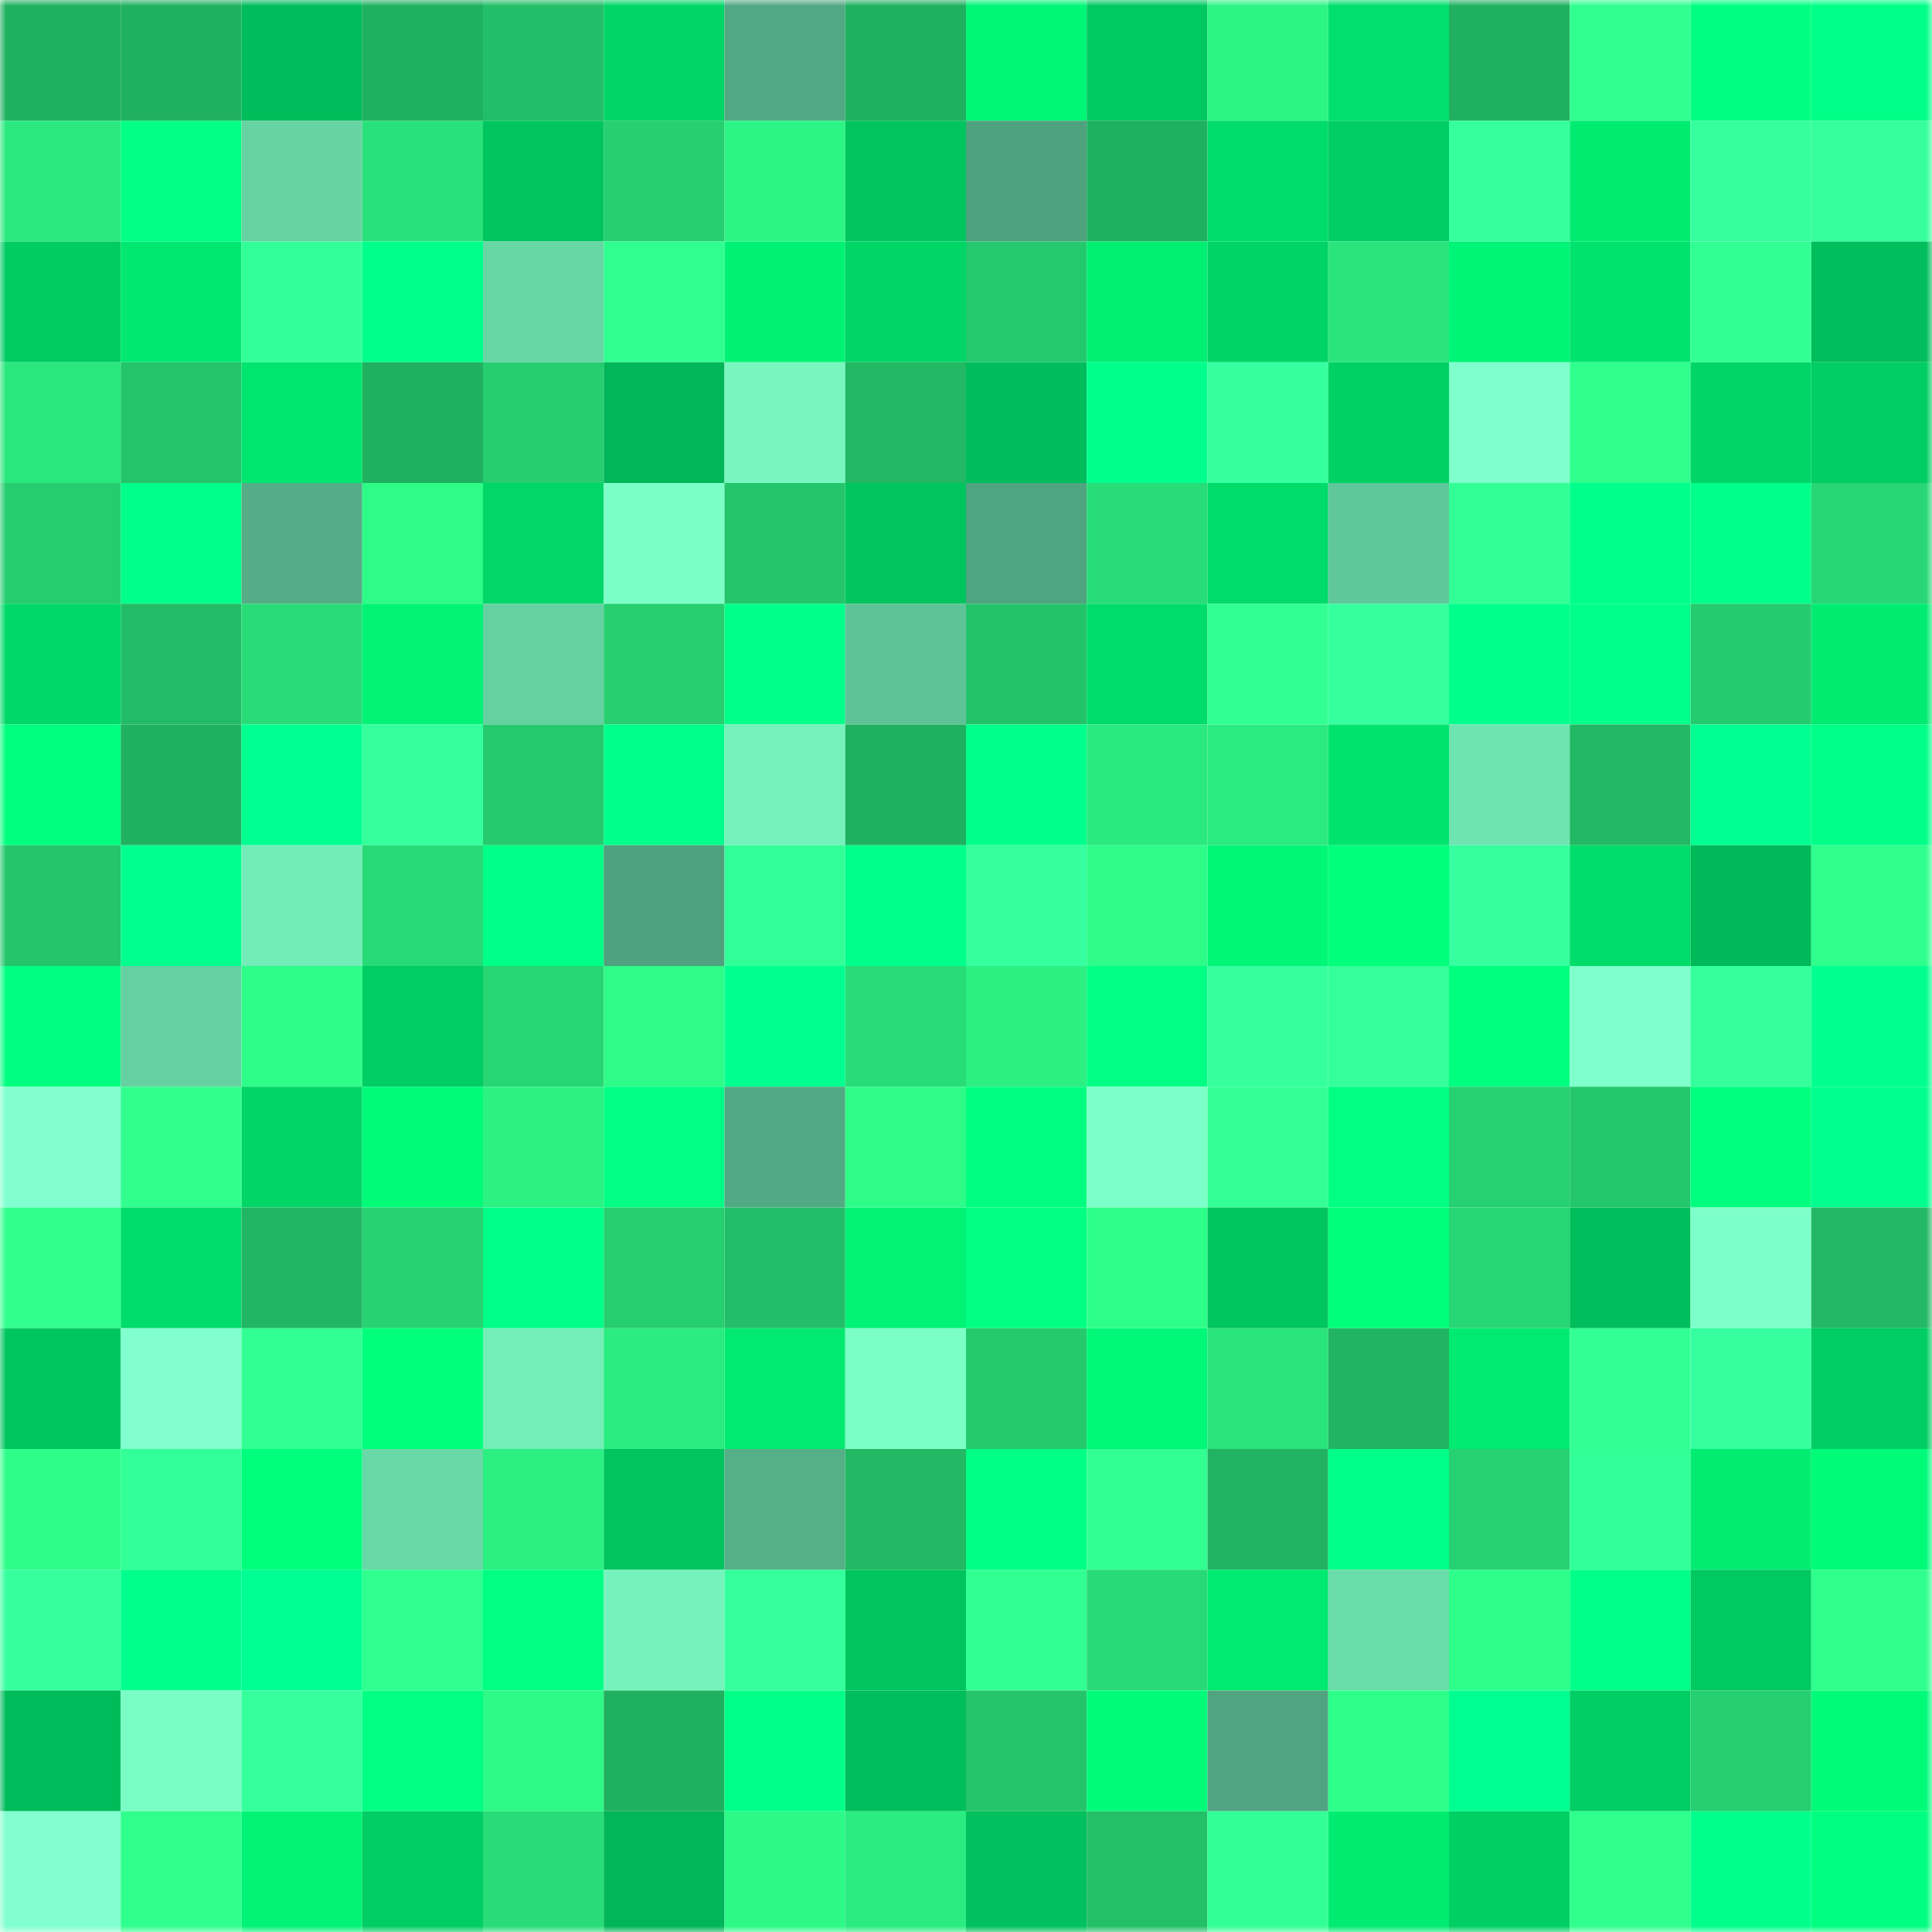 <svg viewBox="0 0 160 160" fill="none" role="img" xmlns="http://www.w3.org/2000/svg" width="240" height="240" name="lens%2Coinked.lens"><mask id="2011822072" mask-type="alpha" maskUnits="userSpaceOnUse" x="0" y="0" width="160" height="160"><rect width="160" height="160" fill="#FFFFFF"></rect></mask><g mask="url(#2011822072)"><rect x="0" y="0" width="10" height="10" fill="#20b160"></rect><rect x="10" y="0" width="10" height="10" fill="#20b160"></rect><rect x="20" y="0" width="10" height="10" fill="#00bc5b"></rect><rect x="30" y="0" width="10" height="10" fill="#20b160"></rect><rect x="40" y="0" width="10" height="10" fill="#23bf68"></rect><rect x="50" y="0" width="10" height="10" fill="#00d566"></rect><rect x="60" y="0" width="10" height="10" fill="#51a983"></rect><rect x="70" y="0" width="10" height="10" fill="#20b160"></rect><rect x="80" y="0" width="10" height="10" fill="#00f676"></rect><rect x="90" y="0" width="10" height="10" fill="#00c961"></rect><rect x="100" y="0" width="10" height="10" fill="#2df585"></rect><rect x="110" y="0" width="10" height="10" fill="#00e06c"></rect><rect x="120" y="0" width="10" height="10" fill="#20b160"></rect><rect x="130" y="0" width="10" height="10" fill="#30ff90"></rect><rect x="140" y="0" width="10" height="10" fill="#00ff80"></rect><rect x="150" y="0" width="10" height="10" fill="#00ff87"></rect><rect x="0" y="10" width="10" height="10" fill="#2be97f"></rect><rect x="10" y="10" width="10" height="10" fill="#00ff84"></rect><rect x="20" y="10" width="10" height="10" fill="#66d3a3"></rect><rect x="30" y="10" width="10" height="10" fill="#29e17a"></rect><rect x="40" y="10" width="10" height="10" fill="#00c55f"></rect><rect x="50" y="10" width="10" height="10" fill="#26cf70"></rect><rect x="60" y="10" width="10" height="10" fill="#2df585"></rect><rect x="70" y="10" width="10" height="10" fill="#00c55f"></rect><rect x="80" y="10" width="10" height="10" fill="#4ea37e"></rect><rect x="90" y="10" width="10" height="10" fill="#20b160"></rect><rect x="100" y="10" width="10" height="10" fill="#00dc6a"></rect><rect x="110" y="10" width="10" height="10" fill="#00cd63"></rect><rect x="120" y="10" width="10" height="10" fill="#35ff9e"></rect><rect x="130" y="10" width="10" height="10" fill="#00ec71"></rect><rect x="140" y="10" width="10" height="10" fill="#35ff9e"></rect><rect x="150" y="10" width="10" height="10" fill="#34ff9c"></rect><rect x="0" y="20" width="10" height="10" fill="#00cc62"></rect><rect x="10" y="20" width="10" height="10" fill="#00e870"></rect><rect x="20" y="20" width="10" height="10" fill="#33ff98"></rect><rect x="30" y="20" width="10" height="10" fill="#00ff8b"></rect><rect x="40" y="20" width="10" height="10" fill="#67d7a6"></rect><rect x="50" y="20" width="10" height="10" fill="#30ff90"></rect><rect x="60" y="20" width="10" height="10" fill="#00f274"></rect><rect x="70" y="20" width="10" height="10" fill="#00d566"></rect><rect x="80" y="20" width="10" height="10" fill="#25c96d"></rect><rect x="90" y="20" width="10" height="10" fill="#00ef73"></rect><rect x="100" y="20" width="10" height="10" fill="#00d466"></rect><rect x="110" y="20" width="10" height="10" fill="#2ae57c"></rect><rect x="120" y="20" width="10" height="10" fill="#00f475"></rect><rect x="130" y="20" width="10" height="10" fill="#00e46e"></rect><rect x="140" y="20" width="10" height="10" fill="#31ff93"></rect><rect x="150" y="20" width="10" height="10" fill="#00be5b"></rect><rect x="0" y="30" width="10" height="10" fill="#2ae77d"></rect><rect x="10" y="30" width="10" height="10" fill="#24c46a"></rect><rect x="20" y="30" width="10" height="10" fill="#00e56e"></rect><rect x="30" y="30" width="10" height="10" fill="#20b160"></rect><rect x="40" y="30" width="10" height="10" fill="#26ce70"></rect><rect x="50" y="30" width="10" height="10" fill="#00b658"></rect><rect x="60" y="30" width="10" height="10" fill="#77f6be"></rect><rect x="70" y="30" width="10" height="10" fill="#22b864"></rect><rect x="80" y="30" width="10" height="10" fill="#00bc5b"></rect><rect x="90" y="30" width="10" height="10" fill="#00ff8d"></rect><rect x="100" y="30" width="10" height="10" fill="#35ff9e"></rect><rect x="110" y="30" width="10" height="10" fill="#00d165"></rect><rect x="120" y="30" width="10" height="10" fill="#7effcb"></rect><rect x="130" y="30" width="10" height="10" fill="#2fff8c"></rect><rect x="140" y="30" width="10" height="10" fill="#00d667"></rect><rect x="150" y="30" width="10" height="10" fill="#00cd63"></rect><rect x="0" y="40" width="10" height="10" fill="#25cd6f"></rect><rect x="10" y="40" width="10" height="10" fill="#00ff8b"></rect><rect x="20" y="40" width="10" height="10" fill="#54ad86"></rect><rect x="30" y="40" width="10" height="10" fill="#2efb88"></rect><rect x="40" y="40" width="10" height="10" fill="#00d768"></rect><rect x="50" y="40" width="10" height="10" fill="#7cffc7"></rect><rect x="60" y="40" width="10" height="10" fill="#24c46b"></rect><rect x="70" y="40" width="10" height="10" fill="#00c55f"></rect><rect x="80" y="40" width="10" height="10" fill="#4fa57f"></rect><rect x="90" y="40" width="10" height="10" fill="#28dd78"></rect><rect x="100" y="40" width="10" height="10" fill="#00db6a"></rect><rect x="110" y="40" width="10" height="10" fill="#60c79a"></rect><rect x="120" y="40" width="10" height="10" fill="#33ff97"></rect><rect x="130" y="40" width="10" height="10" fill="#00ff8b"></rect><rect x="140" y="40" width="10" height="10" fill="#00ff8b"></rect><rect x="150" y="40" width="10" height="10" fill="#27d674"></rect><rect x="0" y="50" width="10" height="10" fill="#00d968"></rect><rect x="10" y="50" width="10" height="10" fill="#22bc66"></rect><rect x="20" y="50" width="10" height="10" fill="#28dc77"></rect><rect x="30" y="50" width="10" height="10" fill="#00f375"></rect><rect x="40" y="50" width="10" height="10" fill="#64d1a1"></rect><rect x="50" y="50" width="10" height="10" fill="#26cf70"></rect><rect x="60" y="50" width="10" height="10" fill="#00ff89"></rect><rect x="70" y="50" width="10" height="10" fill="#5ec497"></rect><rect x="80" y="50" width="10" height="10" fill="#23c36a"></rect><rect x="90" y="50" width="10" height="10" fill="#00dc6a"></rect><rect x="100" y="50" width="10" height="10" fill="#31ff92"></rect><rect x="110" y="50" width="10" height="10" fill="#35ff9e"></rect><rect x="120" y="50" width="10" height="10" fill="#00ff8c"></rect><rect x="130" y="50" width="10" height="10" fill="#00ff8b"></rect><rect x="140" y="50" width="10" height="10" fill="#25cc6f"></rect><rect x="150" y="50" width="10" height="10" fill="#00ec71"></rect><rect x="0" y="60" width="10" height="10" fill="#00ff7f"></rect><rect x="10" y="60" width="10" height="10" fill="#20b160"></rect><rect x="20" y="60" width="10" height="10" fill="#00ff91"></rect><rect x="30" y="60" width="10" height="10" fill="#34ff9c"></rect><rect x="40" y="60" width="10" height="10" fill="#25ca6e"></rect><rect x="50" y="60" width="10" height="10" fill="#00ff8b"></rect><rect x="60" y="60" width="10" height="10" fill="#75f2bb"></rect><rect x="70" y="60" width="10" height="10" fill="#20b160"></rect><rect x="80" y="60" width="10" height="10" fill="#00ff8c"></rect><rect x="90" y="60" width="10" height="10" fill="#2ae97e"></rect><rect x="100" y="60" width="10" height="10" fill="#2bea7f"></rect><rect x="110" y="60" width="10" height="10" fill="#00e46e"></rect><rect x="120" y="60" width="10" height="10" fill="#6ee5b1"></rect><rect x="130" y="60" width="10" height="10" fill="#22b864"></rect><rect x="140" y="60" width="10" height="10" fill="#00ff91"></rect><rect x="150" y="60" width="10" height="10" fill="#00ff87"></rect><rect x="0" y="70" width="10" height="10" fill="#24c56b"></rect><rect x="10" y="70" width="10" height="10" fill="#00ff8f"></rect><rect x="20" y="70" width="10" height="10" fill="#72edb7"></rect><rect x="30" y="70" width="10" height="10" fill="#28da76"></rect><rect x="40" y="70" width="10" height="10" fill="#00ff87"></rect><rect x="50" y="70" width="10" height="10" fill="#4ea27d"></rect><rect x="60" y="70" width="10" height="10" fill="#33ff99"></rect><rect x="70" y="70" width="10" height="10" fill="#00ff8b"></rect><rect x="80" y="70" width="10" height="10" fill="#35ff9f"></rect><rect x="90" y="70" width="10" height="10" fill="#2efb88"></rect><rect x="100" y="70" width="10" height="10" fill="#00f676"></rect><rect x="110" y="70" width="10" height="10" fill="#00ff7b"></rect><rect x="120" y="70" width="10" height="10" fill="#35ff9e"></rect><rect x="130" y="70" width="10" height="10" fill="#00dc6a"></rect><rect x="140" y="70" width="10" height="10" fill="#00b959"></rect><rect x="150" y="70" width="10" height="10" fill="#2fff8c"></rect><rect x="0" y="80" width="10" height="10" fill="#00ff81"></rect><rect x="10" y="80" width="10" height="10" fill="#65d1a2"></rect><rect x="20" y="80" width="10" height="10" fill="#2efd89"></rect><rect x="30" y="80" width="10" height="10" fill="#00cd63"></rect><rect x="40" y="80" width="10" height="10" fill="#27d573"></rect><rect x="50" y="80" width="10" height="10" fill="#2efb88"></rect><rect x="60" y="80" width="10" height="10" fill="#00ff8f"></rect><rect x="70" y="80" width="10" height="10" fill="#28dd78"></rect><rect x="80" y="80" width="10" height="10" fill="#2cf082"></rect><rect x="90" y="80" width="10" height="10" fill="#00ff84"></rect><rect x="100" y="80" width="10" height="10" fill="#35ff9f"></rect><rect x="110" y="80" width="10" height="10" fill="#34ff9a"></rect><rect x="120" y="80" width="10" height="10" fill="#00ff7f"></rect><rect x="130" y="80" width="10" height="10" fill="#7fffcc"></rect><rect x="140" y="80" width="10" height="10" fill="#34ff9b"></rect><rect x="150" y="80" width="10" height="10" fill="#00ff8f"></rect><rect x="0" y="90" width="10" height="10" fill="#81ffcf"></rect><rect x="10" y="90" width="10" height="10" fill="#30ff8e"></rect><rect x="20" y="90" width="10" height="10" fill="#00d566"></rect><rect x="30" y="90" width="10" height="10" fill="#00fb79"></rect><rect x="40" y="90" width="10" height="10" fill="#2cf283"></rect><rect x="50" y="90" width="10" height="10" fill="#00ff84"></rect><rect x="60" y="90" width="10" height="10" fill="#52aa84"></rect><rect x="70" y="90" width="10" height="10" fill="#2efb88"></rect><rect x="80" y="90" width="10" height="10" fill="#00ff80"></rect><rect x="90" y="90" width="10" height="10" fill="#7dffc9"></rect><rect x="100" y="90" width="10" height="10" fill="#33ff96"></rect><rect x="110" y="90" width="10" height="10" fill="#00ff82"></rect><rect x="120" y="90" width="10" height="10" fill="#26d171"></rect><rect x="130" y="90" width="10" height="10" fill="#24c76c"></rect><rect x="140" y="90" width="10" height="10" fill="#00ff7f"></rect><rect x="150" y="90" width="10" height="10" fill="#00ff8f"></rect><rect x="0" y="100" width="10" height="10" fill="#30ff8e"></rect><rect x="10" y="100" width="10" height="10" fill="#00dc6a"></rect><rect x="20" y="100" width="10" height="10" fill="#21b663"></rect><rect x="30" y="100" width="10" height="10" fill="#26d272"></rect><rect x="40" y="100" width="10" height="10" fill="#00ff86"></rect><rect x="50" y="100" width="10" height="10" fill="#26cf70"></rect><rect x="60" y="100" width="10" height="10" fill="#23bf68"></rect><rect x="70" y="100" width="10" height="10" fill="#00f375"></rect><rect x="80" y="100" width="10" height="10" fill="#00ff82"></rect><rect x="90" y="100" width="10" height="10" fill="#2eff8a"></rect><rect x="100" y="100" width="10" height="10" fill="#00c65f"></rect><rect x="110" y="100" width="10" height="10" fill="#00ff7b"></rect><rect x="120" y="100" width="10" height="10" fill="#27d674"></rect><rect x="130" y="100" width="10" height="10" fill="#00be5b"></rect><rect x="140" y="100" width="10" height="10" fill="#7dffc9"></rect><rect x="150" y="100" width="10" height="10" fill="#22b864"></rect><rect x="0" y="110" width="10" height="10" fill="#00c660"></rect><rect x="10" y="110" width="10" height="10" fill="#81ffce"></rect><rect x="20" y="110" width="10" height="10" fill="#32ff93"></rect><rect x="30" y="110" width="10" height="10" fill="#00ff7b"></rect><rect x="40" y="110" width="10" height="10" fill="#73eeb8"></rect><rect x="50" y="110" width="10" height="10" fill="#2bec80"></rect><rect x="60" y="110" width="10" height="10" fill="#00e970"></rect><rect x="70" y="110" width="10" height="10" fill="#7cffc7"></rect><rect x="80" y="110" width="10" height="10" fill="#25ca6d"></rect><rect x="90" y="110" width="10" height="10" fill="#00f777"></rect><rect x="100" y="110" width="10" height="10" fill="#2ae47c"></rect><rect x="110" y="110" width="10" height="10" fill="#21b562"></rect><rect x="120" y="110" width="10" height="10" fill="#00ea71"></rect><rect x="130" y="110" width="10" height="10" fill="#32ff94"></rect><rect x="140" y="110" width="10" height="10" fill="#35ff9f"></rect><rect x="150" y="110" width="10" height="10" fill="#00cd63"></rect><rect x="0" y="120" width="10" height="10" fill="#2efd89"></rect><rect x="10" y="120" width="10" height="10" fill="#33ff98"></rect><rect x="20" y="120" width="10" height="10" fill="#00ff7d"></rect><rect x="30" y="120" width="10" height="10" fill="#68d8a7"></rect><rect x="40" y="120" width="10" height="10" fill="#2cef82"></rect><rect x="50" y="120" width="10" height="10" fill="#00c55f"></rect><rect x="60" y="120" width="10" height="10" fill="#55b088"></rect><rect x="70" y="120" width="10" height="10" fill="#22b864"></rect><rect x="80" y="120" width="10" height="10" fill="#00ff85"></rect><rect x="90" y="120" width="10" height="10" fill="#31ff92"></rect><rect x="100" y="120" width="10" height="10" fill="#21b361"></rect><rect x="110" y="120" width="10" height="10" fill="#00ff87"></rect><rect x="120" y="120" width="10" height="10" fill="#26d172"></rect><rect x="130" y="120" width="10" height="10" fill="#33ff98"></rect><rect x="140" y="120" width="10" height="10" fill="#00ed72"></rect><rect x="150" y="120" width="10" height="10" fill="#00fb79"></rect><rect x="0" y="130" width="10" height="10" fill="#35ff9e"></rect><rect x="10" y="130" width="10" height="10" fill="#00ff8d"></rect><rect x="20" y="130" width="10" height="10" fill="#00ff92"></rect><rect x="30" y="130" width="10" height="10" fill="#30ff90"></rect><rect x="40" y="130" width="10" height="10" fill="#00ff82"></rect><rect x="50" y="130" width="10" height="10" fill="#75f3bc"></rect><rect x="60" y="130" width="10" height="10" fill="#34ff9c"></rect><rect x="70" y="130" width="10" height="10" fill="#00c55f"></rect><rect x="80" y="130" width="10" height="10" fill="#31ff92"></rect><rect x="90" y="130" width="10" height="10" fill="#28da76"></rect><rect x="100" y="130" width="10" height="10" fill="#00e970"></rect><rect x="110" y="130" width="10" height="10" fill="#6adcaa"></rect><rect x="120" y="130" width="10" height="10" fill="#2efe8a"></rect><rect x="130" y="130" width="10" height="10" fill="#00ff87"></rect><rect x="140" y="130" width="10" height="10" fill="#00c961"></rect><rect x="150" y="130" width="10" height="10" fill="#2fff8c"></rect><rect x="0" y="140" width="10" height="10" fill="#00bb5a"></rect><rect x="10" y="140" width="10" height="10" fill="#7afdc4"></rect><rect x="20" y="140" width="10" height="10" fill="#35ff9d"></rect><rect x="30" y="140" width="10" height="10" fill="#00ff82"></rect><rect x="40" y="140" width="10" height="10" fill="#2dfa87"></rect><rect x="50" y="140" width="10" height="10" fill="#20b160"></rect><rect x="60" y="140" width="10" height="10" fill="#00ff86"></rect><rect x="70" y="140" width="10" height="10" fill="#00be5b"></rect><rect x="80" y="140" width="10" height="10" fill="#24c46a"></rect><rect x="90" y="140" width="10" height="10" fill="#00fb79"></rect><rect x="100" y="140" width="10" height="10" fill="#50a580"></rect><rect x="110" y="140" width="10" height="10" fill="#2eff8a"></rect><rect x="120" y="140" width="10" height="10" fill="#00ff90"></rect><rect x="130" y="140" width="10" height="10" fill="#00cd63"></rect><rect x="140" y="140" width="10" height="10" fill="#26cf70"></rect><rect x="150" y="140" width="10" height="10" fill="#00fb79"></rect><rect x="0" y="150" width="10" height="10" fill="#82ffd0"></rect><rect x="10" y="150" width="10" height="10" fill="#2fff8c"></rect><rect x="20" y="150" width="10" height="10" fill="#00f375"></rect><rect x="30" y="150" width="10" height="10" fill="#00cd63"></rect><rect x="40" y="150" width="10" height="10" fill="#28dc78"></rect><rect x="50" y="150" width="10" height="10" fill="#00b658"></rect><rect x="60" y="150" width="10" height="10" fill="#2df987"></rect><rect x="70" y="150" width="10" height="10" fill="#2bec80"></rect><rect x="80" y="150" width="10" height="10" fill="#00c15d"></rect><rect x="90" y="150" width="10" height="10" fill="#23c068"></rect><rect x="100" y="150" width="10" height="10" fill="#33ff97"></rect><rect x="110" y="150" width="10" height="10" fill="#00ec71"></rect><rect x="120" y="150" width="10" height="10" fill="#00d064"></rect><rect x="130" y="150" width="10" height="10" fill="#2fff8c"></rect><rect x="140" y="150" width="10" height="10" fill="#00ff8c"></rect><rect x="150" y="150" width="10" height="10" fill="#00ff80"></rect></g></svg>